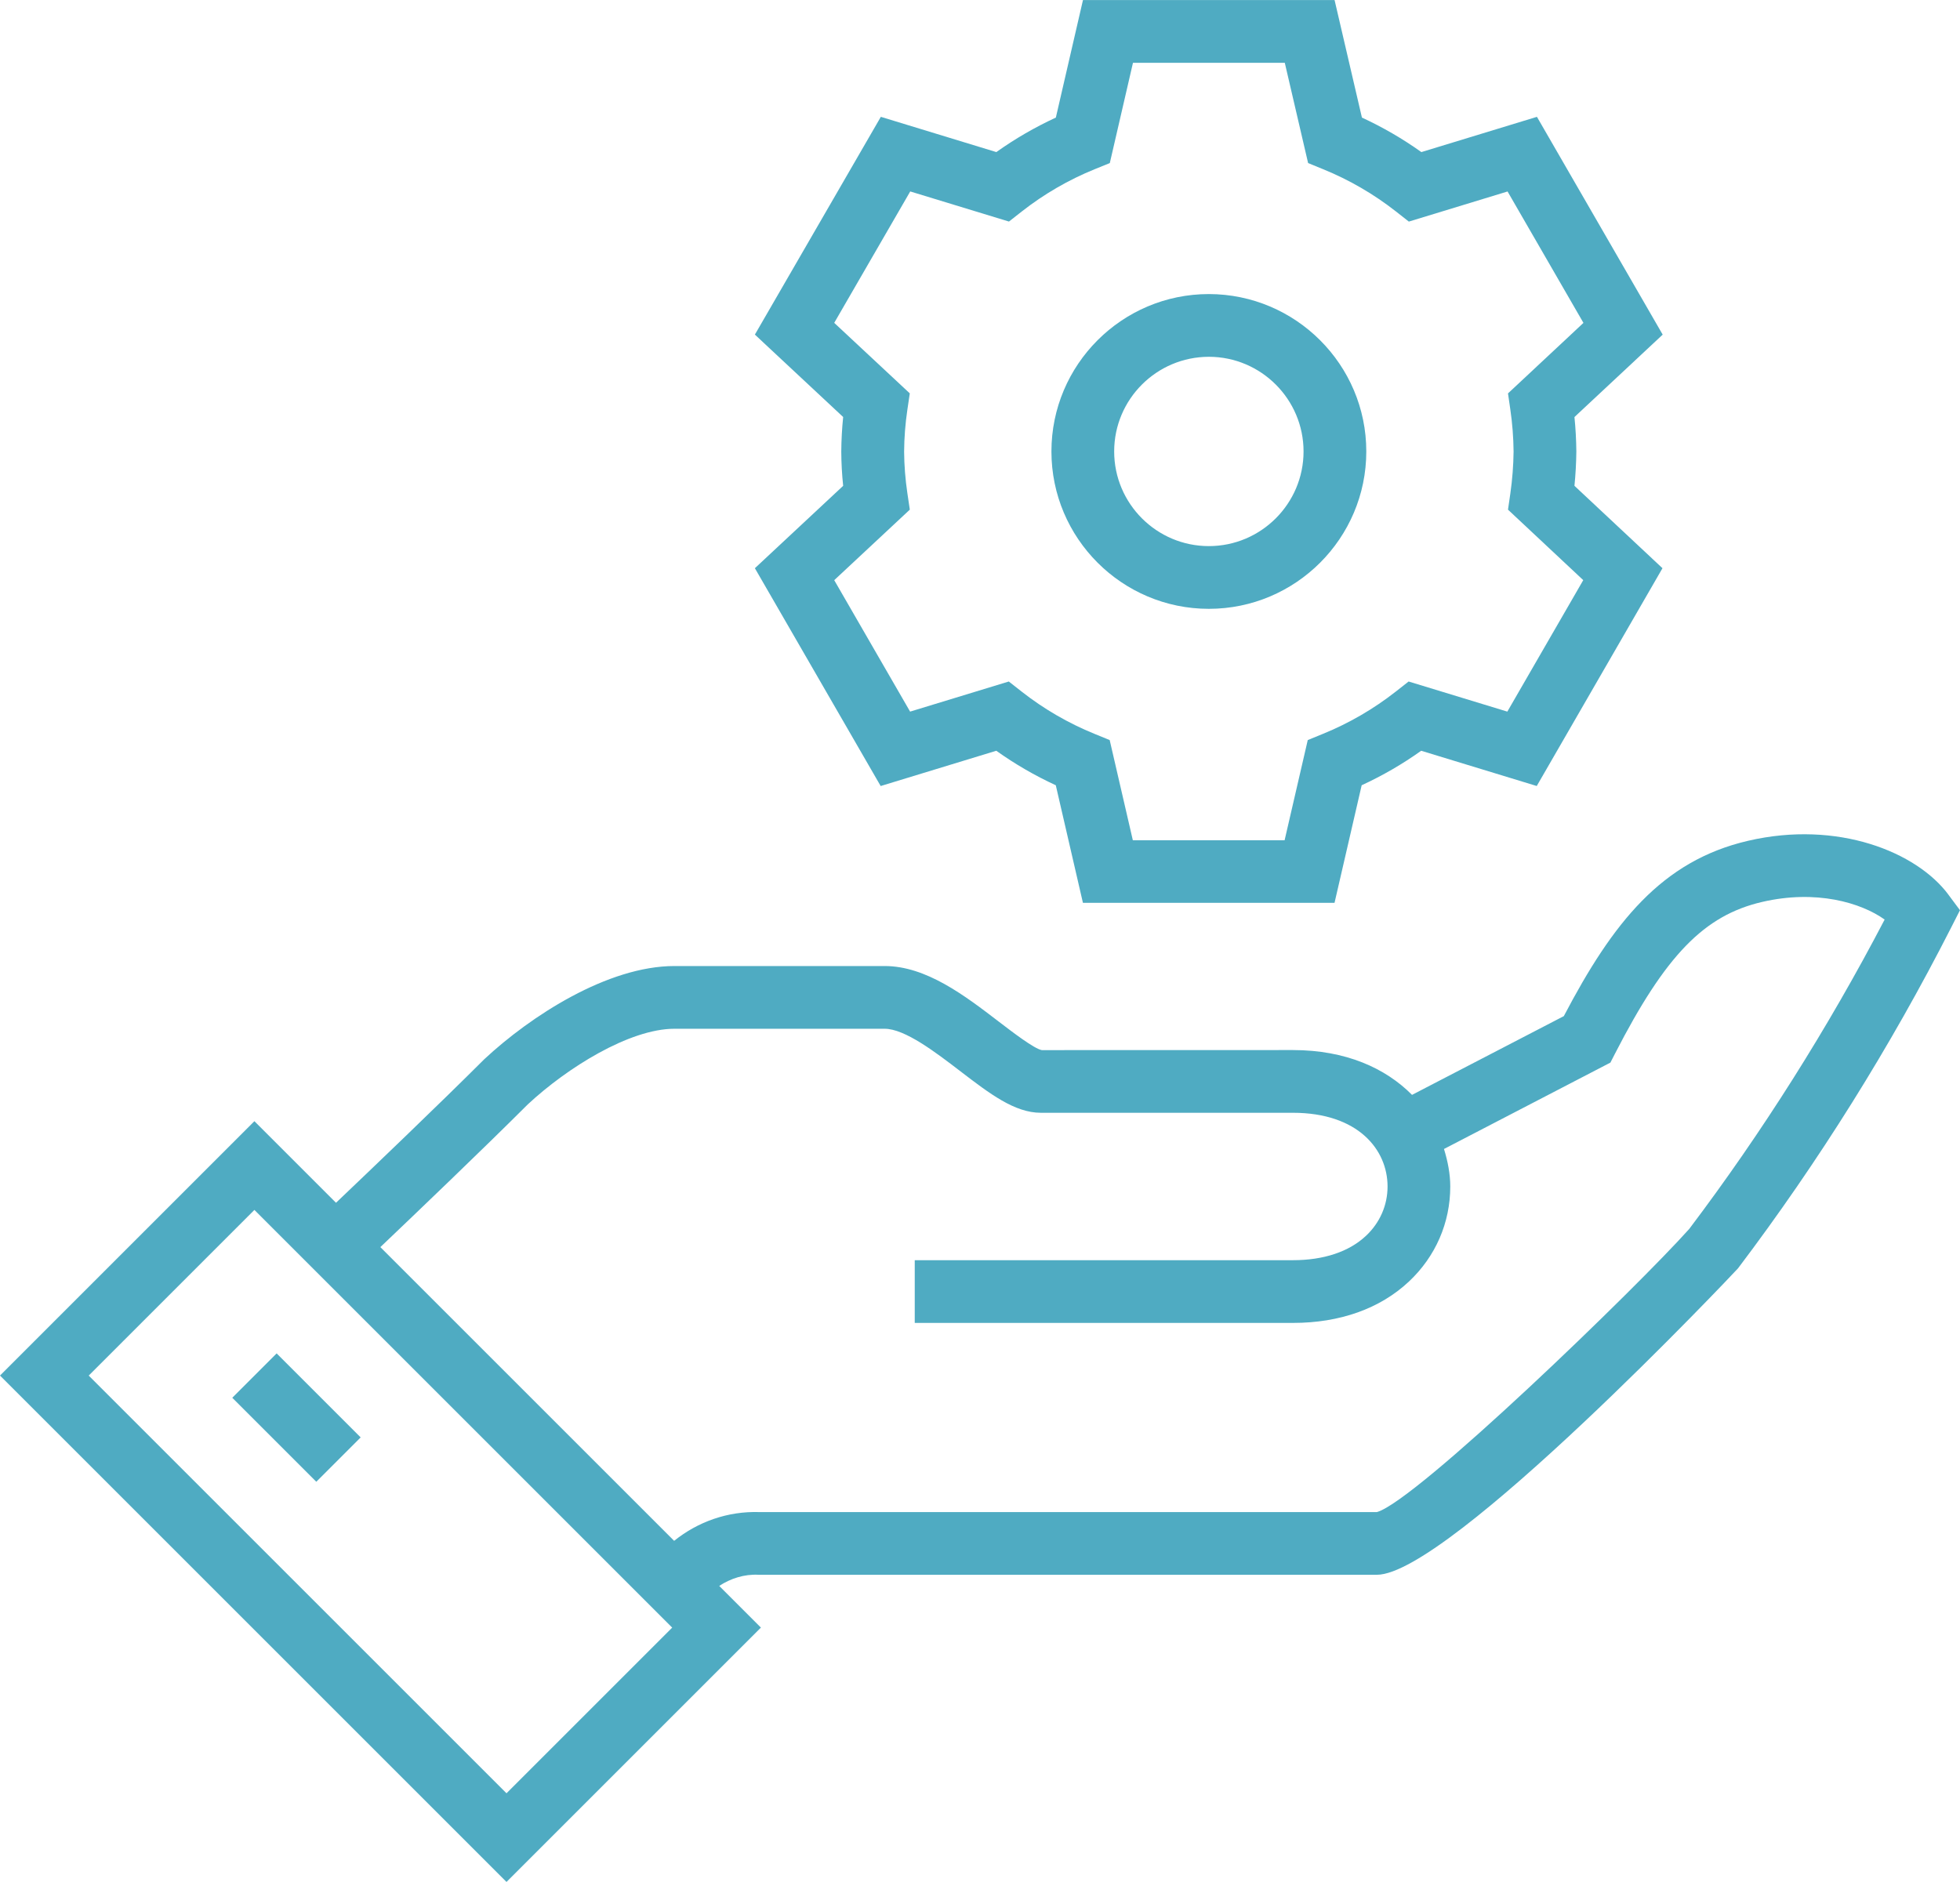 <?xml version="1.0" encoding="UTF-8"?><svg id="Layer_1" xmlns="http://www.w3.org/2000/svg" viewBox="0 0 62.48 60.005"><defs><style>.cls-1{fill:#4fabc2;}</style></defs><path class="cls-1" d="M62.11,28.524c-1.009-1.356-3.523-2.382-6.387-1.716-2.752.639-4.311,2.611-5.872,5.59l-4.839,2.511c-.843-.851-2.111-1.429-3.798-1.429l-8.005.002c-.244-.046-.92-.564-1.367-.906-1.086-.832-2.317-1.775-3.642-1.775h-6.7c-2.123,0-4.58,1.588-6.064,2.973-1.43,1.429-3.613,3.517-4.725,4.575l-2.601-2.601L0,43.858l16.146,16.146,8.11-8.11-1.329-1.329c.367-.238.796-.379,1.255-.355h19.71c2.281,0,11.373-9.612,11.512-9.771,2.573-3.404,4.858-7.06,6.794-10.865l.281-.553-.37-.497ZM16.146,57.177l-13.318-13.318,5.282-5.282,13.318,13.318-5.282,5.282ZM53.861,39.17c-1.668,1.869-8.714,8.688-9.968,9.041h-19.684c-1.007-.032-1.96.306-2.719.917l-9.365-9.365c1.128-1.074,3.289-3.141,4.7-4.551,1.245-1.161,3.24-2.411,4.675-2.411h6.7c.647,0,1.633.756,2.425,1.363.922.706,1.719,1.316,2.552,1.316h8.037c2.084,0,3.018,1.181,3.018,2.35,0,.599-.245,1.158-.689,1.574-.542.508-1.347.776-2.329.776h-12.054v2h12.054c1.5,0,2.778-.456,3.697-1.317.852-.799,1.32-1.876,1.32-3.033,0-.404-.08-.805-.2-1.196l5.305-2.754.145-.283c1.614-3.144,2.843-4.411,4.693-4.84,1.717-.399,3.146.021,3.904.562-1.809,3.467-3.913,6.796-6.22,9.852Z"/><rect class="cls-1" x="8.451" y="43.304" width="2" height="3.788" transform="translate(-29.192 19.921) rotate(-45)"/><path class="cls-1" d="M28.076,25.061l3.683-1.124c.596.425,1.231.793,1.897,1.1l.865,3.748h8.021l.865-3.748c.666-.307,1.302-.675,1.897-1.1l3.684,1.124,4.008-6.944-2.806-2.627c.036-.361.056-.725.06-1.087v-.019c-.004-.362-.023-.726-.06-1.087l2.813-2.628-4.009-6.944-3.684,1.124c-.596-.425-1.23-.793-1.895-1.1l-.872-3.748h-8.02l-.865,3.748c-.665.307-1.301.675-1.897,1.1l-3.682-1.124-4.015,6.943,2.814,2.628c-.037.364-.057.732-.06,1.104.002.362.022.727.06,1.09l-2.814,2.627,4.01,6.945ZM29.002,16.246l-.077-.519c-.066-.443-.101-.894-.104-1.326.003-.445.038-.896.104-1.34l.077-.519-2.409-2.248,2.423-4.19,3.147.96.41-.322c.708-.555,1.49-1.009,2.325-1.348l.48-.195.738-3.196h4.84l.743,3.196.479.196c.835.34,1.616.794,2.322,1.348l.41.322,3.147-.96,2.419,4.19-2.405,2.248.075.518c.064.44.099.89.103,1.336-.005.446-.04.895-.103,1.336l-.075.517,2.399,2.247-2.42,4.192-3.147-.96-.41.322c-.706.554-1.488,1.008-2.325,1.349l-.48.196-.738,3.195h-4.838l-.738-3.195-.48-.196c-.836-.34-1.619-.794-2.326-1.349l-.41-.322-3.146.96-2.419-4.191,2.409-2.248Z"/><path class="cls-1" d="M38.535,19.412c2.768,0,5.019-2.251,5.019-5.018,0-2.764-2.249-5.015-5.019-5.018-2.767,0-5.018,2.251-5.018,5.018s2.251,5.018,5.018,5.018ZM38.539,11.376c1.662.002,3.015,1.356,3.015,3.018,0,1.664-1.355,3.018-3.019,3.018s-3.018-1.354-3.018-3.018,1.353-3.018,3.022-3.018Z"/></svg>